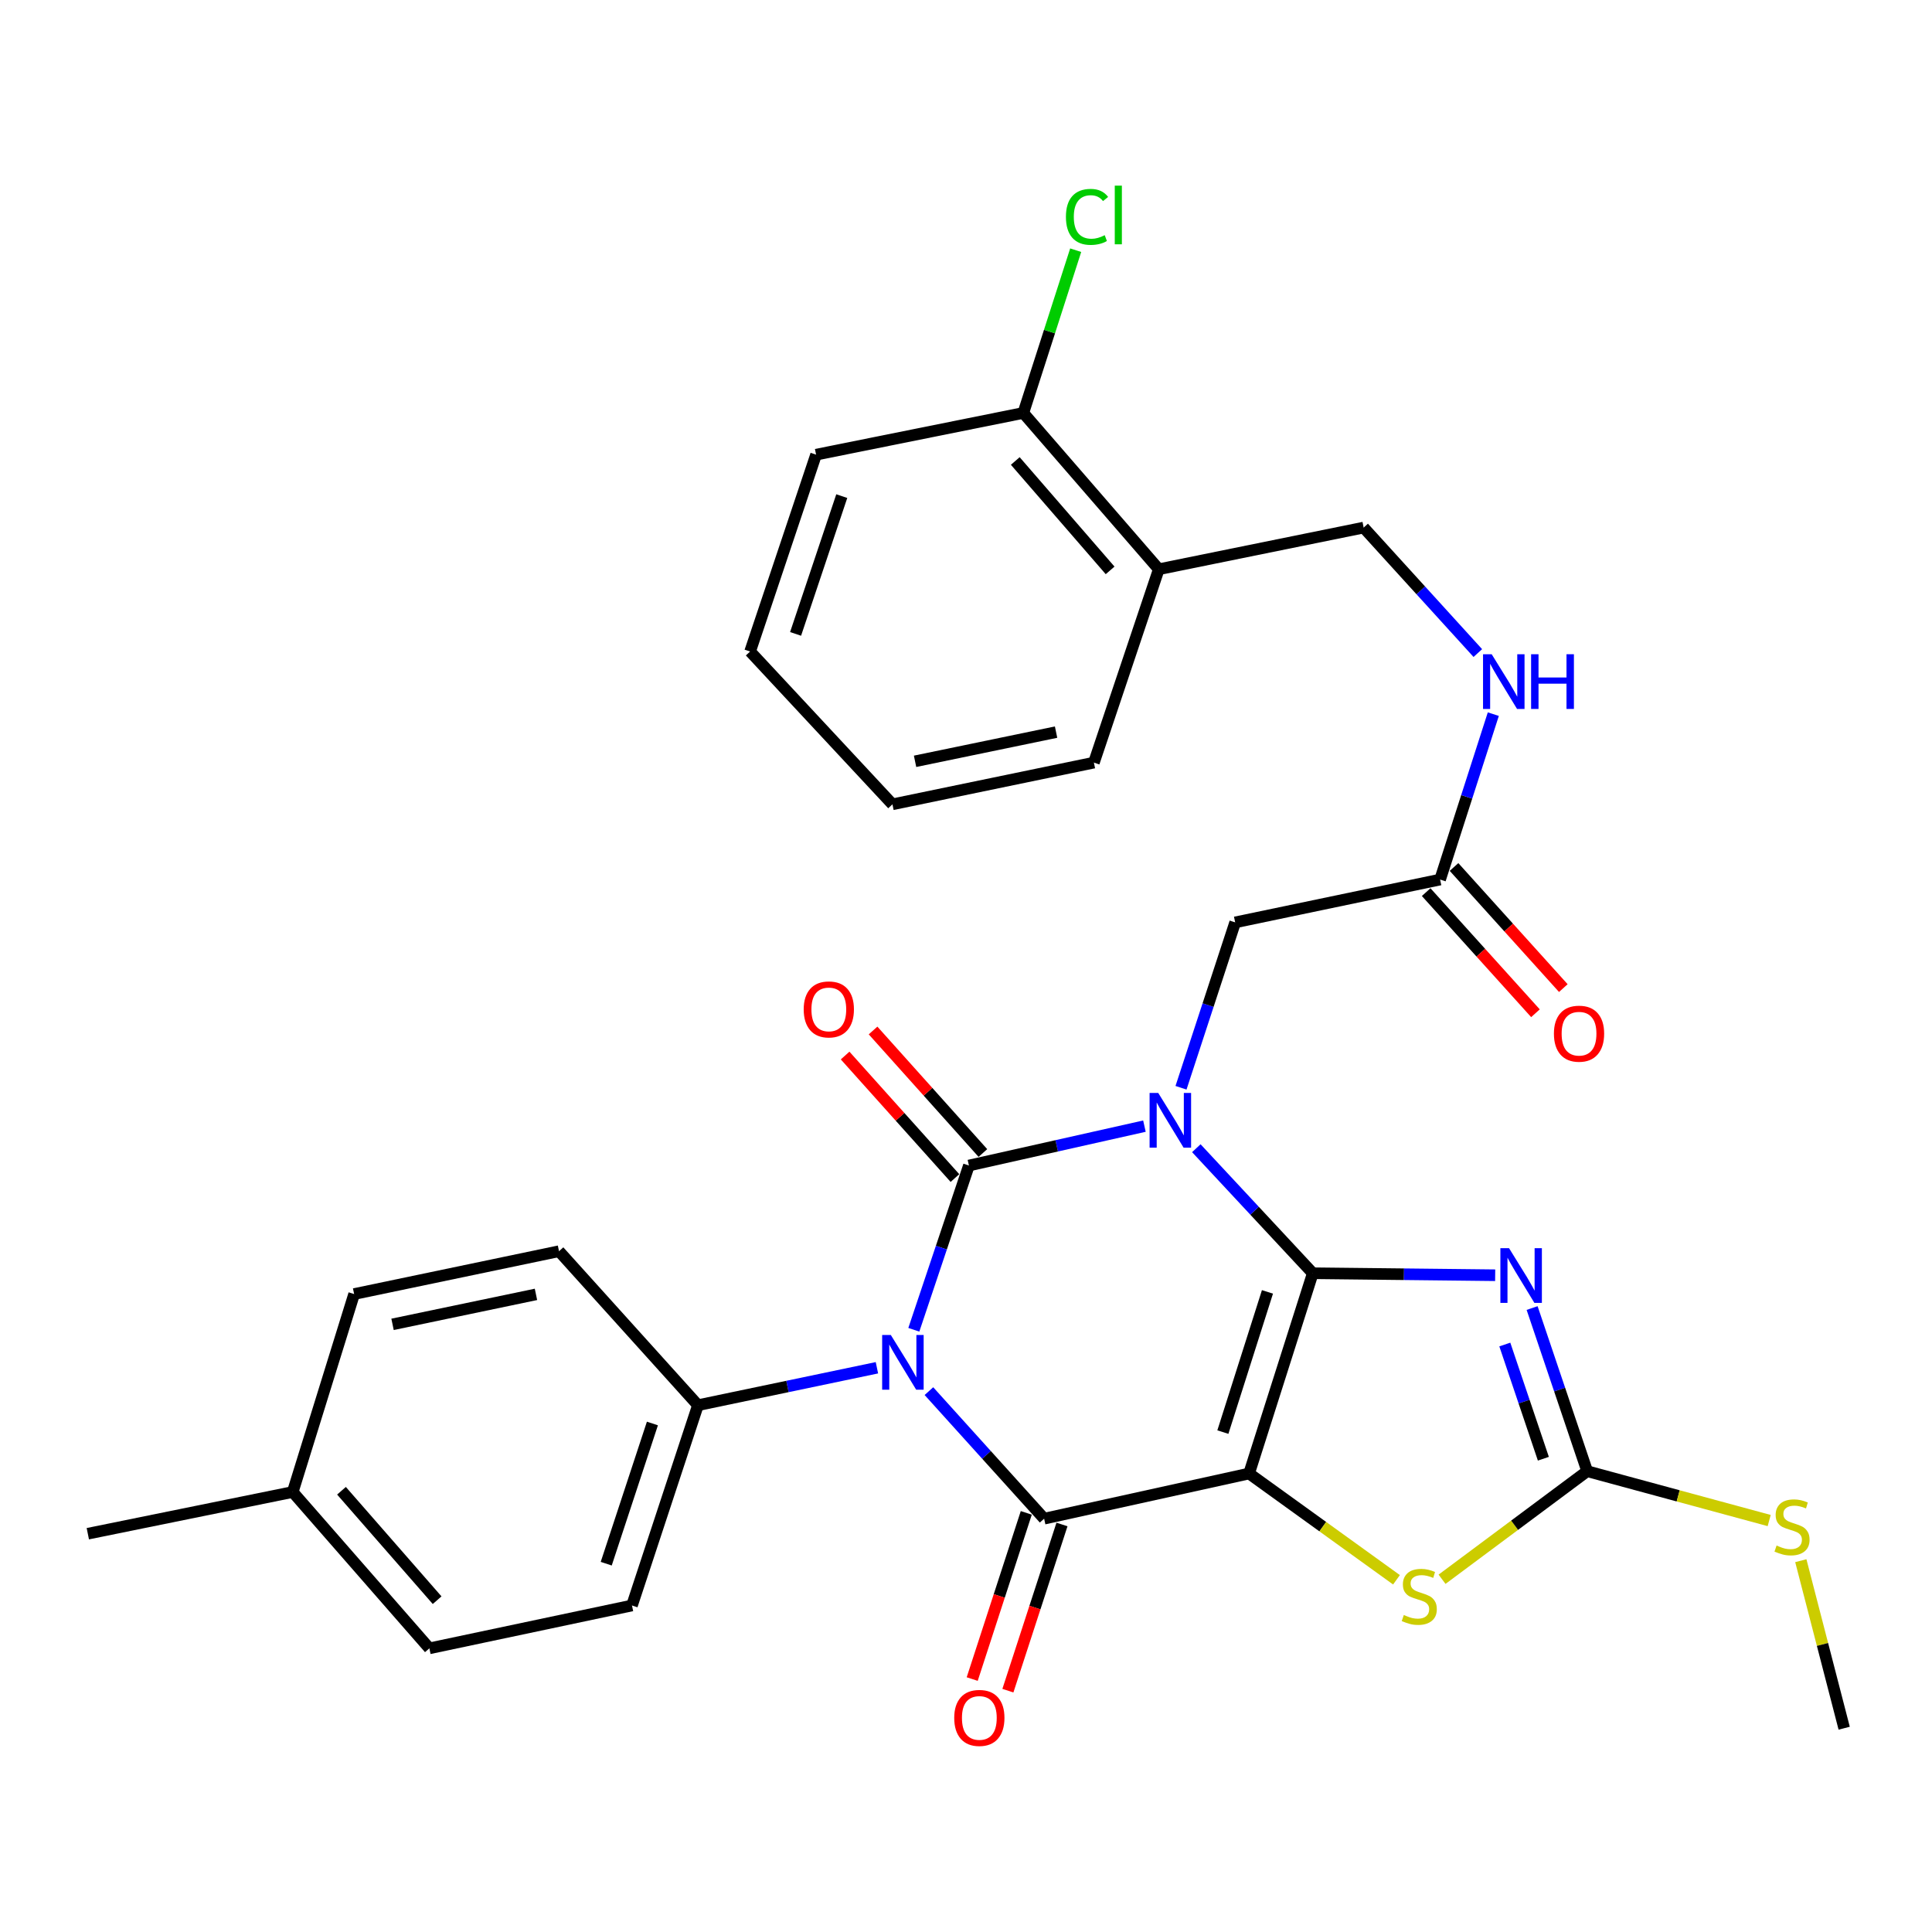 <?xml version='1.0' encoding='iso-8859-1'?>
<svg version='1.1' baseProfile='full'
              xmlns='http://www.w3.org/2000/svg'
                      xmlns:rdkit='http://www.rdkit.org/xml'
                      xmlns:xlink='http://www.w3.org/1999/xlink'
                  xml:space='preserve'
width='1000px' height='1000px' viewBox='0 0 1000 1000'>
<!-- END OF HEADER -->
<rect style='opacity:1.0;fill:#FFFFFF;stroke:none' width='1000' height='1000' x='0' y='0'> </rect>
<path class='bond-0' d='M 679.493,659.022 L 649.353,626.666' style='fill:none;fill-rule:evenodd;stroke:#000000;stroke-width:6px;stroke-linecap:butt;stroke-linejoin:miter;stroke-opacity:1' />
<path class='bond-0' d='M 649.353,626.666 L 619.213,594.311' style='fill:none;fill-rule:evenodd;stroke:#0000FF;stroke-width:6px;stroke-linecap:butt;stroke-linejoin:miter;stroke-opacity:1' />
<path class='bond-1' d='M 679.493,659.022 L 646.522,762.686' style='fill:none;fill-rule:evenodd;stroke:#000000;stroke-width:6px;stroke-linecap:butt;stroke-linejoin:miter;stroke-opacity:1' />
<path class='bond-1' d='M 656.035,668.683 L 632.954,741.248' style='fill:none;fill-rule:evenodd;stroke:#000000;stroke-width:6px;stroke-linecap:butt;stroke-linejoin:miter;stroke-opacity:1' />
<path class='bond-5' d='M 679.493,659.022 L 726.696,659.541' style='fill:none;fill-rule:evenodd;stroke:#000000;stroke-width:6px;stroke-linecap:butt;stroke-linejoin:miter;stroke-opacity:1' />
<path class='bond-5' d='M 726.696,659.541 L 773.898,660.061' style='fill:none;fill-rule:evenodd;stroke:#0000FF;stroke-width:6px;stroke-linecap:butt;stroke-linejoin:miter;stroke-opacity:1' />
<path class='bond-2' d='M 592.357,582.889 L 546.934,593.083' style='fill:none;fill-rule:evenodd;stroke:#0000FF;stroke-width:6px;stroke-linecap:butt;stroke-linejoin:miter;stroke-opacity:1' />
<path class='bond-2' d='M 546.934,593.083 L 501.511,603.277' style='fill:none;fill-rule:evenodd;stroke:#000000;stroke-width:6px;stroke-linecap:butt;stroke-linejoin:miter;stroke-opacity:1' />
<path class='bond-8' d='M 611.289,563.024 L 625.306,520.224' style='fill:none;fill-rule:evenodd;stroke:#0000FF;stroke-width:6px;stroke-linecap:butt;stroke-linejoin:miter;stroke-opacity:1' />
<path class='bond-8' d='M 625.306,520.224 L 639.323,477.424' style='fill:none;fill-rule:evenodd;stroke:#000000;stroke-width:6px;stroke-linecap:butt;stroke-linejoin:miter;stroke-opacity:1' />
<path class='bond-4' d='M 646.522,762.686 L 540.44,786.063' style='fill:none;fill-rule:evenodd;stroke:#000000;stroke-width:6px;stroke-linecap:butt;stroke-linejoin:miter;stroke-opacity:1' />
<path class='bond-6' d='M 646.522,762.686 L 684.669,790.191' style='fill:none;fill-rule:evenodd;stroke:#000000;stroke-width:6px;stroke-linecap:butt;stroke-linejoin:miter;stroke-opacity:1' />
<path class='bond-6' d='M 684.669,790.191 L 722.817,817.696' style='fill:none;fill-rule:evenodd;stroke:#CCCC00;stroke-width:6px;stroke-linecap:butt;stroke-linejoin:miter;stroke-opacity:1' />
<path class='bond-10' d='M 508.744,596.794 L 480.319,565.086' style='fill:none;fill-rule:evenodd;stroke:#000000;stroke-width:6px;stroke-linecap:butt;stroke-linejoin:miter;stroke-opacity:1' />
<path class='bond-10' d='M 480.319,565.086 L 451.894,533.378' style='fill:none;fill-rule:evenodd;stroke:#FF0000;stroke-width:6px;stroke-linecap:butt;stroke-linejoin:miter;stroke-opacity:1' />
<path class='bond-10' d='M 494.278,609.761 L 465.854,578.054' style='fill:none;fill-rule:evenodd;stroke:#000000;stroke-width:6px;stroke-linecap:butt;stroke-linejoin:miter;stroke-opacity:1' />
<path class='bond-10' d='M 465.854,578.054 L 437.429,546.346' style='fill:none;fill-rule:evenodd;stroke:#FF0000;stroke-width:6px;stroke-linecap:butt;stroke-linejoin:miter;stroke-opacity:1' />
<path class='bond-32' d='M 501.511,603.277 L 487.252,645.785' style='fill:none;fill-rule:evenodd;stroke:#000000;stroke-width:6px;stroke-linecap:butt;stroke-linejoin:miter;stroke-opacity:1' />
<path class='bond-32' d='M 487.252,645.785 L 472.992,688.293' style='fill:none;fill-rule:evenodd;stroke:#0000FF;stroke-width:6px;stroke-linecap:butt;stroke-linejoin:miter;stroke-opacity:1' />
<path class='bond-3' d='M 480.808,720.047 L 510.624,753.055' style='fill:none;fill-rule:evenodd;stroke:#0000FF;stroke-width:6px;stroke-linecap:butt;stroke-linejoin:miter;stroke-opacity:1' />
<path class='bond-3' d='M 510.624,753.055 L 540.44,786.063' style='fill:none;fill-rule:evenodd;stroke:#000000;stroke-width:6px;stroke-linecap:butt;stroke-linejoin:miter;stroke-opacity:1' />
<path class='bond-9' d='M 453.892,707.952 L 407.576,717.64' style='fill:none;fill-rule:evenodd;stroke:#0000FF;stroke-width:6px;stroke-linecap:butt;stroke-linejoin:miter;stroke-opacity:1' />
<path class='bond-9' d='M 407.576,717.64 L 361.26,727.329' style='fill:none;fill-rule:evenodd;stroke:#000000;stroke-width:6px;stroke-linecap:butt;stroke-linejoin:miter;stroke-opacity:1' />
<path class='bond-12' d='M 531.204,783.057 L 517.208,826.067' style='fill:none;fill-rule:evenodd;stroke:#000000;stroke-width:6px;stroke-linecap:butt;stroke-linejoin:miter;stroke-opacity:1' />
<path class='bond-12' d='M 517.208,826.067 L 503.212,869.076' style='fill:none;fill-rule:evenodd;stroke:#FF0000;stroke-width:6px;stroke-linecap:butt;stroke-linejoin:miter;stroke-opacity:1' />
<path class='bond-12' d='M 549.677,789.068 L 535.681,832.078' style='fill:none;fill-rule:evenodd;stroke:#000000;stroke-width:6px;stroke-linecap:butt;stroke-linejoin:miter;stroke-opacity:1' />
<path class='bond-12' d='M 535.681,832.078 L 521.685,875.088' style='fill:none;fill-rule:evenodd;stroke:#FF0000;stroke-width:6px;stroke-linecap:butt;stroke-linejoin:miter;stroke-opacity:1' />
<path class='bond-7' d='M 793.017,677.041 L 807.271,719.264' style='fill:none;fill-rule:evenodd;stroke:#0000FF;stroke-width:6px;stroke-linecap:butt;stroke-linejoin:miter;stroke-opacity:1' />
<path class='bond-7' d='M 807.271,719.264 L 821.525,761.488' style='fill:none;fill-rule:evenodd;stroke:#000000;stroke-width:6px;stroke-linecap:butt;stroke-linejoin:miter;stroke-opacity:1' />
<path class='bond-7' d='M 778.887,695.922 L 788.865,725.478' style='fill:none;fill-rule:evenodd;stroke:#0000FF;stroke-width:6px;stroke-linecap:butt;stroke-linejoin:miter;stroke-opacity:1' />
<path class='bond-7' d='M 788.865,725.478 L 798.843,755.035' style='fill:none;fill-rule:evenodd;stroke:#000000;stroke-width:6px;stroke-linecap:butt;stroke-linejoin:miter;stroke-opacity:1' />
<path class='bond-31' d='M 746.401,817.423 L 783.963,789.455' style='fill:none;fill-rule:evenodd;stroke:#CCCC00;stroke-width:6px;stroke-linecap:butt;stroke-linejoin:miter;stroke-opacity:1' />
<path class='bond-31' d='M 783.963,789.455 L 821.525,761.488' style='fill:none;fill-rule:evenodd;stroke:#000000;stroke-width:6px;stroke-linecap:butt;stroke-linejoin:miter;stroke-opacity:1' />
<path class='bond-17' d='M 821.525,761.488 L 868.626,774.26' style='fill:none;fill-rule:evenodd;stroke:#000000;stroke-width:6px;stroke-linecap:butt;stroke-linejoin:miter;stroke-opacity:1' />
<path class='bond-17' d='M 868.626,774.26 L 915.726,787.032' style='fill:none;fill-rule:evenodd;stroke:#CCCC00;stroke-width:6px;stroke-linecap:butt;stroke-linejoin:miter;stroke-opacity:1' />
<path class='bond-11' d='M 639.323,477.424 L 745.394,455.255' style='fill:none;fill-rule:evenodd;stroke:#000000;stroke-width:6px;stroke-linecap:butt;stroke-linejoin:miter;stroke-opacity:1' />
<path class='bond-19' d='M 361.26,727.329 L 327.112,830.993' style='fill:none;fill-rule:evenodd;stroke:#000000;stroke-width:6px;stroke-linecap:butt;stroke-linejoin:miter;stroke-opacity:1' />
<path class='bond-19' d='M 337.686,736.8 L 313.782,809.365' style='fill:none;fill-rule:evenodd;stroke:#000000;stroke-width:6px;stroke-linecap:butt;stroke-linejoin:miter;stroke-opacity:1' />
<path class='bond-20' d='M 361.26,727.329 L 289.348,647.625' style='fill:none;fill-rule:evenodd;stroke:#000000;stroke-width:6px;stroke-linecap:butt;stroke-linejoin:miter;stroke-opacity:1' />
<path class='bond-14' d='M 745.394,455.255 L 759.164,412.448' style='fill:none;fill-rule:evenodd;stroke:#000000;stroke-width:6px;stroke-linecap:butt;stroke-linejoin:miter;stroke-opacity:1' />
<path class='bond-14' d='M 759.164,412.448 L 772.934,369.64' style='fill:none;fill-rule:evenodd;stroke:#0000FF;stroke-width:6px;stroke-linecap:butt;stroke-linejoin:miter;stroke-opacity:1' />
<path class='bond-18' d='M 738.182,461.763 L 766.466,493.108' style='fill:none;fill-rule:evenodd;stroke:#000000;stroke-width:6px;stroke-linecap:butt;stroke-linejoin:miter;stroke-opacity:1' />
<path class='bond-18' d='M 766.466,493.108 L 794.751,524.453' style='fill:none;fill-rule:evenodd;stroke:#FF0000;stroke-width:6px;stroke-linecap:butt;stroke-linejoin:miter;stroke-opacity:1' />
<path class='bond-18' d='M 752.605,448.748 L 780.889,480.093' style='fill:none;fill-rule:evenodd;stroke:#000000;stroke-width:6px;stroke-linecap:butt;stroke-linejoin:miter;stroke-opacity:1' />
<path class='bond-18' d='M 780.889,480.093 L 809.174,511.438' style='fill:none;fill-rule:evenodd;stroke:#FF0000;stroke-width:6px;stroke-linecap:butt;stroke-linejoin:miter;stroke-opacity:1' />
<path class='bond-13' d='M 599.789,294.638 L 705.828,273.075' style='fill:none;fill-rule:evenodd;stroke:#000000;stroke-width:6px;stroke-linecap:butt;stroke-linejoin:miter;stroke-opacity:1' />
<path class='bond-16' d='M 599.789,294.638 L 529.669,213.747' style='fill:none;fill-rule:evenodd;stroke:#000000;stroke-width:6px;stroke-linecap:butt;stroke-linejoin:miter;stroke-opacity:1' />
<path class='bond-16' d='M 574.592,295.23 L 525.508,238.606' style='fill:none;fill-rule:evenodd;stroke:#000000;stroke-width:6px;stroke-linecap:butt;stroke-linejoin:miter;stroke-opacity:1' />
<path class='bond-25' d='M 599.789,294.638 L 566.202,394.73' style='fill:none;fill-rule:evenodd;stroke:#000000;stroke-width:6px;stroke-linecap:butt;stroke-linejoin:miter;stroke-opacity:1' />
<path class='bond-15' d='M 764.92,338.024 L 735.374,305.549' style='fill:none;fill-rule:evenodd;stroke:#0000FF;stroke-width:6px;stroke-linecap:butt;stroke-linejoin:miter;stroke-opacity:1' />
<path class='bond-15' d='M 735.374,305.549 L 705.828,273.075' style='fill:none;fill-rule:evenodd;stroke:#000000;stroke-width:6px;stroke-linecap:butt;stroke-linejoin:miter;stroke-opacity:1' />
<path class='bond-21' d='M 529.669,213.747 L 543.222,171.624' style='fill:none;fill-rule:evenodd;stroke:#000000;stroke-width:6px;stroke-linecap:butt;stroke-linejoin:miter;stroke-opacity:1' />
<path class='bond-21' d='M 543.222,171.624 L 556.775,129.502' style='fill:none;fill-rule:evenodd;stroke:#00CC00;stroke-width:6px;stroke-linecap:butt;stroke-linejoin:miter;stroke-opacity:1' />
<path class='bond-26' d='M 529.669,213.747 L 422.4,235.333' style='fill:none;fill-rule:evenodd;stroke:#000000;stroke-width:6px;stroke-linecap:butt;stroke-linejoin:miter;stroke-opacity:1' />
<path class='bond-27' d='M 932.102,807.812 L 943.324,851.165' style='fill:none;fill-rule:evenodd;stroke:#CCCC00;stroke-width:6px;stroke-linecap:butt;stroke-linejoin:miter;stroke-opacity:1' />
<path class='bond-27' d='M 943.324,851.165 L 954.545,894.518' style='fill:none;fill-rule:evenodd;stroke:#000000;stroke-width:6px;stroke-linecap:butt;stroke-linejoin:miter;stroke-opacity:1' />
<path class='bond-23' d='M 327.112,830.993 L 222.239,853.182' style='fill:none;fill-rule:evenodd;stroke:#000000;stroke-width:6px;stroke-linecap:butt;stroke-linejoin:miter;stroke-opacity:1' />
<path class='bond-22' d='M 289.348,647.625 L 183.299,669.793' style='fill:none;fill-rule:evenodd;stroke:#000000;stroke-width:6px;stroke-linecap:butt;stroke-linejoin:miter;stroke-opacity:1' />
<path class='bond-22' d='M 277.416,669.966 L 203.181,685.483' style='fill:none;fill-rule:evenodd;stroke:#000000;stroke-width:6px;stroke-linecap:butt;stroke-linejoin:miter;stroke-opacity:1' />
<path class='bond-24' d='M 183.299,669.793 L 151.514,772.259' style='fill:none;fill-rule:evenodd;stroke:#000000;stroke-width:6px;stroke-linecap:butt;stroke-linejoin:miter;stroke-opacity:1' />
<path class='bond-33' d='M 222.239,853.182 L 151.514,772.259' style='fill:none;fill-rule:evenodd;stroke:#000000;stroke-width:6px;stroke-linecap:butt;stroke-linejoin:miter;stroke-opacity:1' />
<path class='bond-33' d='M 226.258,828.26 L 176.751,771.613' style='fill:none;fill-rule:evenodd;stroke:#000000;stroke-width:6px;stroke-linecap:butt;stroke-linejoin:miter;stroke-opacity:1' />
<path class='bond-28' d='M 151.514,772.259 L 45.455,793.844' style='fill:none;fill-rule:evenodd;stroke:#000000;stroke-width:6px;stroke-linecap:butt;stroke-linejoin:miter;stroke-opacity:1' />
<path class='bond-29' d='M 566.202,394.73 L 461.934,416.315' style='fill:none;fill-rule:evenodd;stroke:#000000;stroke-width:6px;stroke-linecap:butt;stroke-linejoin:miter;stroke-opacity:1' />
<path class='bond-29' d='M 546.624,378.944 L 473.636,394.054' style='fill:none;fill-rule:evenodd;stroke:#000000;stroke-width:6px;stroke-linecap:butt;stroke-linejoin:miter;stroke-opacity:1' />
<path class='bond-34' d='M 422.4,235.333 L 388.252,337.216' style='fill:none;fill-rule:evenodd;stroke:#000000;stroke-width:6px;stroke-linecap:butt;stroke-linejoin:miter;stroke-opacity:1' />
<path class='bond-34' d='M 435.698,256.789 L 411.794,328.107' style='fill:none;fill-rule:evenodd;stroke:#000000;stroke-width:6px;stroke-linecap:butt;stroke-linejoin:miter;stroke-opacity:1' />
<path class='bond-30' d='M 461.934,416.315 L 388.252,337.216' style='fill:none;fill-rule:evenodd;stroke:#000000;stroke-width:6px;stroke-linecap:butt;stroke-linejoin:miter;stroke-opacity:1' />
<path  class='atom-1' d='M 599.508 565.719
L 608.788 580.719
Q 609.708 582.199, 611.188 584.879
Q 612.668 587.559, 612.748 587.719
L 612.748 565.719
L 616.508 565.719
L 616.508 594.039
L 612.628 594.039
L 602.668 577.639
Q 601.508 575.719, 600.268 573.519
Q 599.068 571.319, 598.708 570.639
L 598.708 594.039
L 595.028 594.039
L 595.028 565.719
L 599.508 565.719
' fill='#0000FF'/>
<path  class='atom-4' d='M 461.081 690.979
L 470.361 705.979
Q 471.281 707.459, 472.761 710.139
Q 474.241 712.819, 474.321 712.979
L 474.321 690.979
L 478.081 690.979
L 478.081 719.299
L 474.201 719.299
L 464.241 702.899
Q 463.081 700.979, 461.841 698.779
Q 460.641 696.579, 460.281 695.899
L 460.281 719.299
L 456.601 719.299
L 456.601 690.979
L 461.081 690.979
' fill='#0000FF'/>
<path  class='atom-6' d='M 781.074 646.049
L 790.354 661.049
Q 791.274 662.529, 792.754 665.209
Q 794.234 667.889, 794.314 668.049
L 794.314 646.049
L 798.074 646.049
L 798.074 674.369
L 794.194 674.369
L 784.234 657.969
Q 783.074 656.049, 781.834 653.849
Q 780.634 651.649, 780.274 650.969
L 780.274 674.369
L 776.594 674.369
L 776.594 646.049
L 781.074 646.049
' fill='#0000FF'/>
<path  class='atom-7' d='M 726.612 835.921
Q 726.932 836.041, 728.252 836.601
Q 729.572 837.161, 731.012 837.521
Q 732.492 837.841, 733.932 837.841
Q 736.612 837.841, 738.172 836.561
Q 739.732 835.241, 739.732 832.961
Q 739.732 831.401, 738.932 830.441
Q 738.172 829.481, 736.972 828.961
Q 735.772 828.441, 733.772 827.841
Q 731.252 827.081, 729.732 826.361
Q 728.252 825.641, 727.172 824.121
Q 726.132 822.601, 726.132 820.041
Q 726.132 816.481, 728.532 814.281
Q 730.972 812.081, 735.772 812.081
Q 739.052 812.081, 742.772 813.641
L 741.852 816.721
Q 738.452 815.321, 735.892 815.321
Q 733.132 815.321, 731.612 816.481
Q 730.092 817.601, 730.132 819.561
Q 730.132 821.081, 730.892 822.001
Q 731.692 822.921, 732.812 823.441
Q 733.972 823.961, 735.892 824.561
Q 738.452 825.361, 739.972 826.161
Q 741.492 826.961, 742.572 828.601
Q 743.692 830.201, 743.692 832.961
Q 743.692 836.881, 741.052 839.001
Q 738.452 841.081, 734.092 841.081
Q 731.572 841.081, 729.652 840.521
Q 727.772 840.001, 725.532 839.081
L 726.612 835.921
' fill='#CCCC00'/>
<path  class='atom-11' d='M 415.995 522.466
Q 415.995 515.666, 419.355 511.866
Q 422.715 508.066, 428.995 508.066
Q 435.275 508.066, 438.635 511.866
Q 441.995 515.666, 441.995 522.466
Q 441.995 529.346, 438.595 533.266
Q 435.195 537.146, 428.995 537.146
Q 422.755 537.146, 419.355 533.266
Q 415.995 529.386, 415.995 522.466
M 428.995 533.946
Q 433.315 533.946, 435.635 531.066
Q 437.995 528.146, 437.995 522.466
Q 437.995 516.906, 435.635 514.106
Q 433.315 511.266, 428.995 511.266
Q 424.675 511.266, 422.315 514.066
Q 419.995 516.866, 419.995 522.466
Q 419.995 528.186, 422.315 531.066
Q 424.675 533.946, 428.995 533.946
' fill='#FF0000'/>
<path  class='atom-13' d='M 493.907 889.191
Q 493.907 882.391, 497.267 878.591
Q 500.627 874.791, 506.907 874.791
Q 513.187 874.791, 516.547 878.591
Q 519.907 882.391, 519.907 889.191
Q 519.907 896.071, 516.507 899.991
Q 513.107 903.871, 506.907 903.871
Q 500.667 903.871, 497.267 899.991
Q 493.907 896.111, 493.907 889.191
M 506.907 900.671
Q 511.227 900.671, 513.547 897.791
Q 515.907 894.871, 515.907 889.191
Q 515.907 883.631, 513.547 880.831
Q 511.227 877.991, 506.907 877.991
Q 502.587 877.991, 500.227 880.791
Q 497.907 883.591, 497.907 889.191
Q 497.907 894.911, 500.227 897.791
Q 502.587 900.671, 506.907 900.671
' fill='#FF0000'/>
<path  class='atom-15' d='M 772.095 338.63
L 781.375 353.63
Q 782.295 355.11, 783.775 357.79
Q 785.255 360.47, 785.335 360.63
L 785.335 338.63
L 789.095 338.63
L 789.095 366.95
L 785.215 366.95
L 775.255 350.55
Q 774.095 348.63, 772.855 346.43
Q 771.655 344.23, 771.295 343.55
L 771.295 366.95
L 767.615 366.95
L 767.615 338.63
L 772.095 338.63
' fill='#0000FF'/>
<path  class='atom-15' d='M 792.495 338.63
L 796.335 338.63
L 796.335 350.67
L 810.815 350.67
L 810.815 338.63
L 814.655 338.63
L 814.655 366.95
L 810.815 366.95
L 810.815 353.87
L 796.335 353.87
L 796.335 366.95
L 792.495 366.95
L 792.495 338.63
' fill='#0000FF'/>
<path  class='atom-18' d='M 919.553 799.959
Q 919.873 800.079, 921.193 800.639
Q 922.513 801.199, 923.953 801.559
Q 925.433 801.879, 926.873 801.879
Q 929.553 801.879, 931.113 800.599
Q 932.673 799.279, 932.673 796.999
Q 932.673 795.439, 931.873 794.479
Q 931.113 793.519, 929.913 792.999
Q 928.713 792.479, 926.713 791.879
Q 924.193 791.119, 922.673 790.399
Q 921.193 789.679, 920.113 788.159
Q 919.073 786.639, 919.073 784.079
Q 919.073 780.519, 921.473 778.319
Q 923.913 776.119, 928.713 776.119
Q 931.993 776.119, 935.713 777.679
L 934.793 780.759
Q 931.393 779.359, 928.833 779.359
Q 926.073 779.359, 924.553 780.519
Q 923.033 781.639, 923.073 783.599
Q 923.073 785.119, 923.833 786.039
Q 924.633 786.959, 925.753 787.479
Q 926.913 787.999, 928.833 788.599
Q 931.393 789.399, 932.913 790.199
Q 934.433 790.999, 935.513 792.639
Q 936.633 794.239, 936.633 796.999
Q 936.633 800.919, 933.993 803.039
Q 931.393 805.119, 927.033 805.119
Q 924.513 805.119, 922.593 804.559
Q 920.713 804.039, 918.473 803.119
L 919.553 799.959
' fill='#CCCC00'/>
<path  class='atom-19' d='M 804.305 535.029
Q 804.305 528.229, 807.665 524.429
Q 811.025 520.629, 817.305 520.629
Q 823.585 520.629, 826.945 524.429
Q 830.305 528.229, 830.305 535.029
Q 830.305 541.909, 826.905 545.829
Q 823.505 549.709, 817.305 549.709
Q 811.065 549.709, 807.665 545.829
Q 804.305 541.949, 804.305 535.029
M 817.305 546.509
Q 821.625 546.509, 823.945 543.629
Q 826.305 540.709, 826.305 535.029
Q 826.305 529.469, 823.945 526.669
Q 821.625 523.829, 817.305 523.829
Q 812.985 523.829, 810.625 526.629
Q 808.305 529.429, 808.305 535.029
Q 808.305 540.749, 810.625 543.629
Q 812.985 546.509, 817.305 546.509
' fill='#FF0000'/>
<path  class='atom-22' d='M 551.721 112.25
Q 551.721 105.21, 555.001 101.53
Q 558.321 97.811, 564.601 97.811
Q 570.441 97.811, 573.561 101.93
L 570.921 104.09
Q 568.641 101.09, 564.601 101.09
Q 560.321 101.09, 558.041 103.97
Q 555.801 106.81, 555.801 112.25
Q 555.801 117.85, 558.121 120.73
Q 560.481 123.61, 565.041 123.61
Q 568.161 123.61, 571.801 121.73
L 572.921 124.73
Q 571.441 125.69, 569.201 126.25
Q 566.961 126.81, 564.481 126.81
Q 558.321 126.81, 555.001 123.05
Q 551.721 119.29, 551.721 112.25
' fill='#00CC00'/>
<path  class='atom-22' d='M 577.001 96.091
L 580.681 96.091
L 580.681 126.45
L 577.001 126.45
L 577.001 96.091
' fill='#00CC00'/>
</svg>
